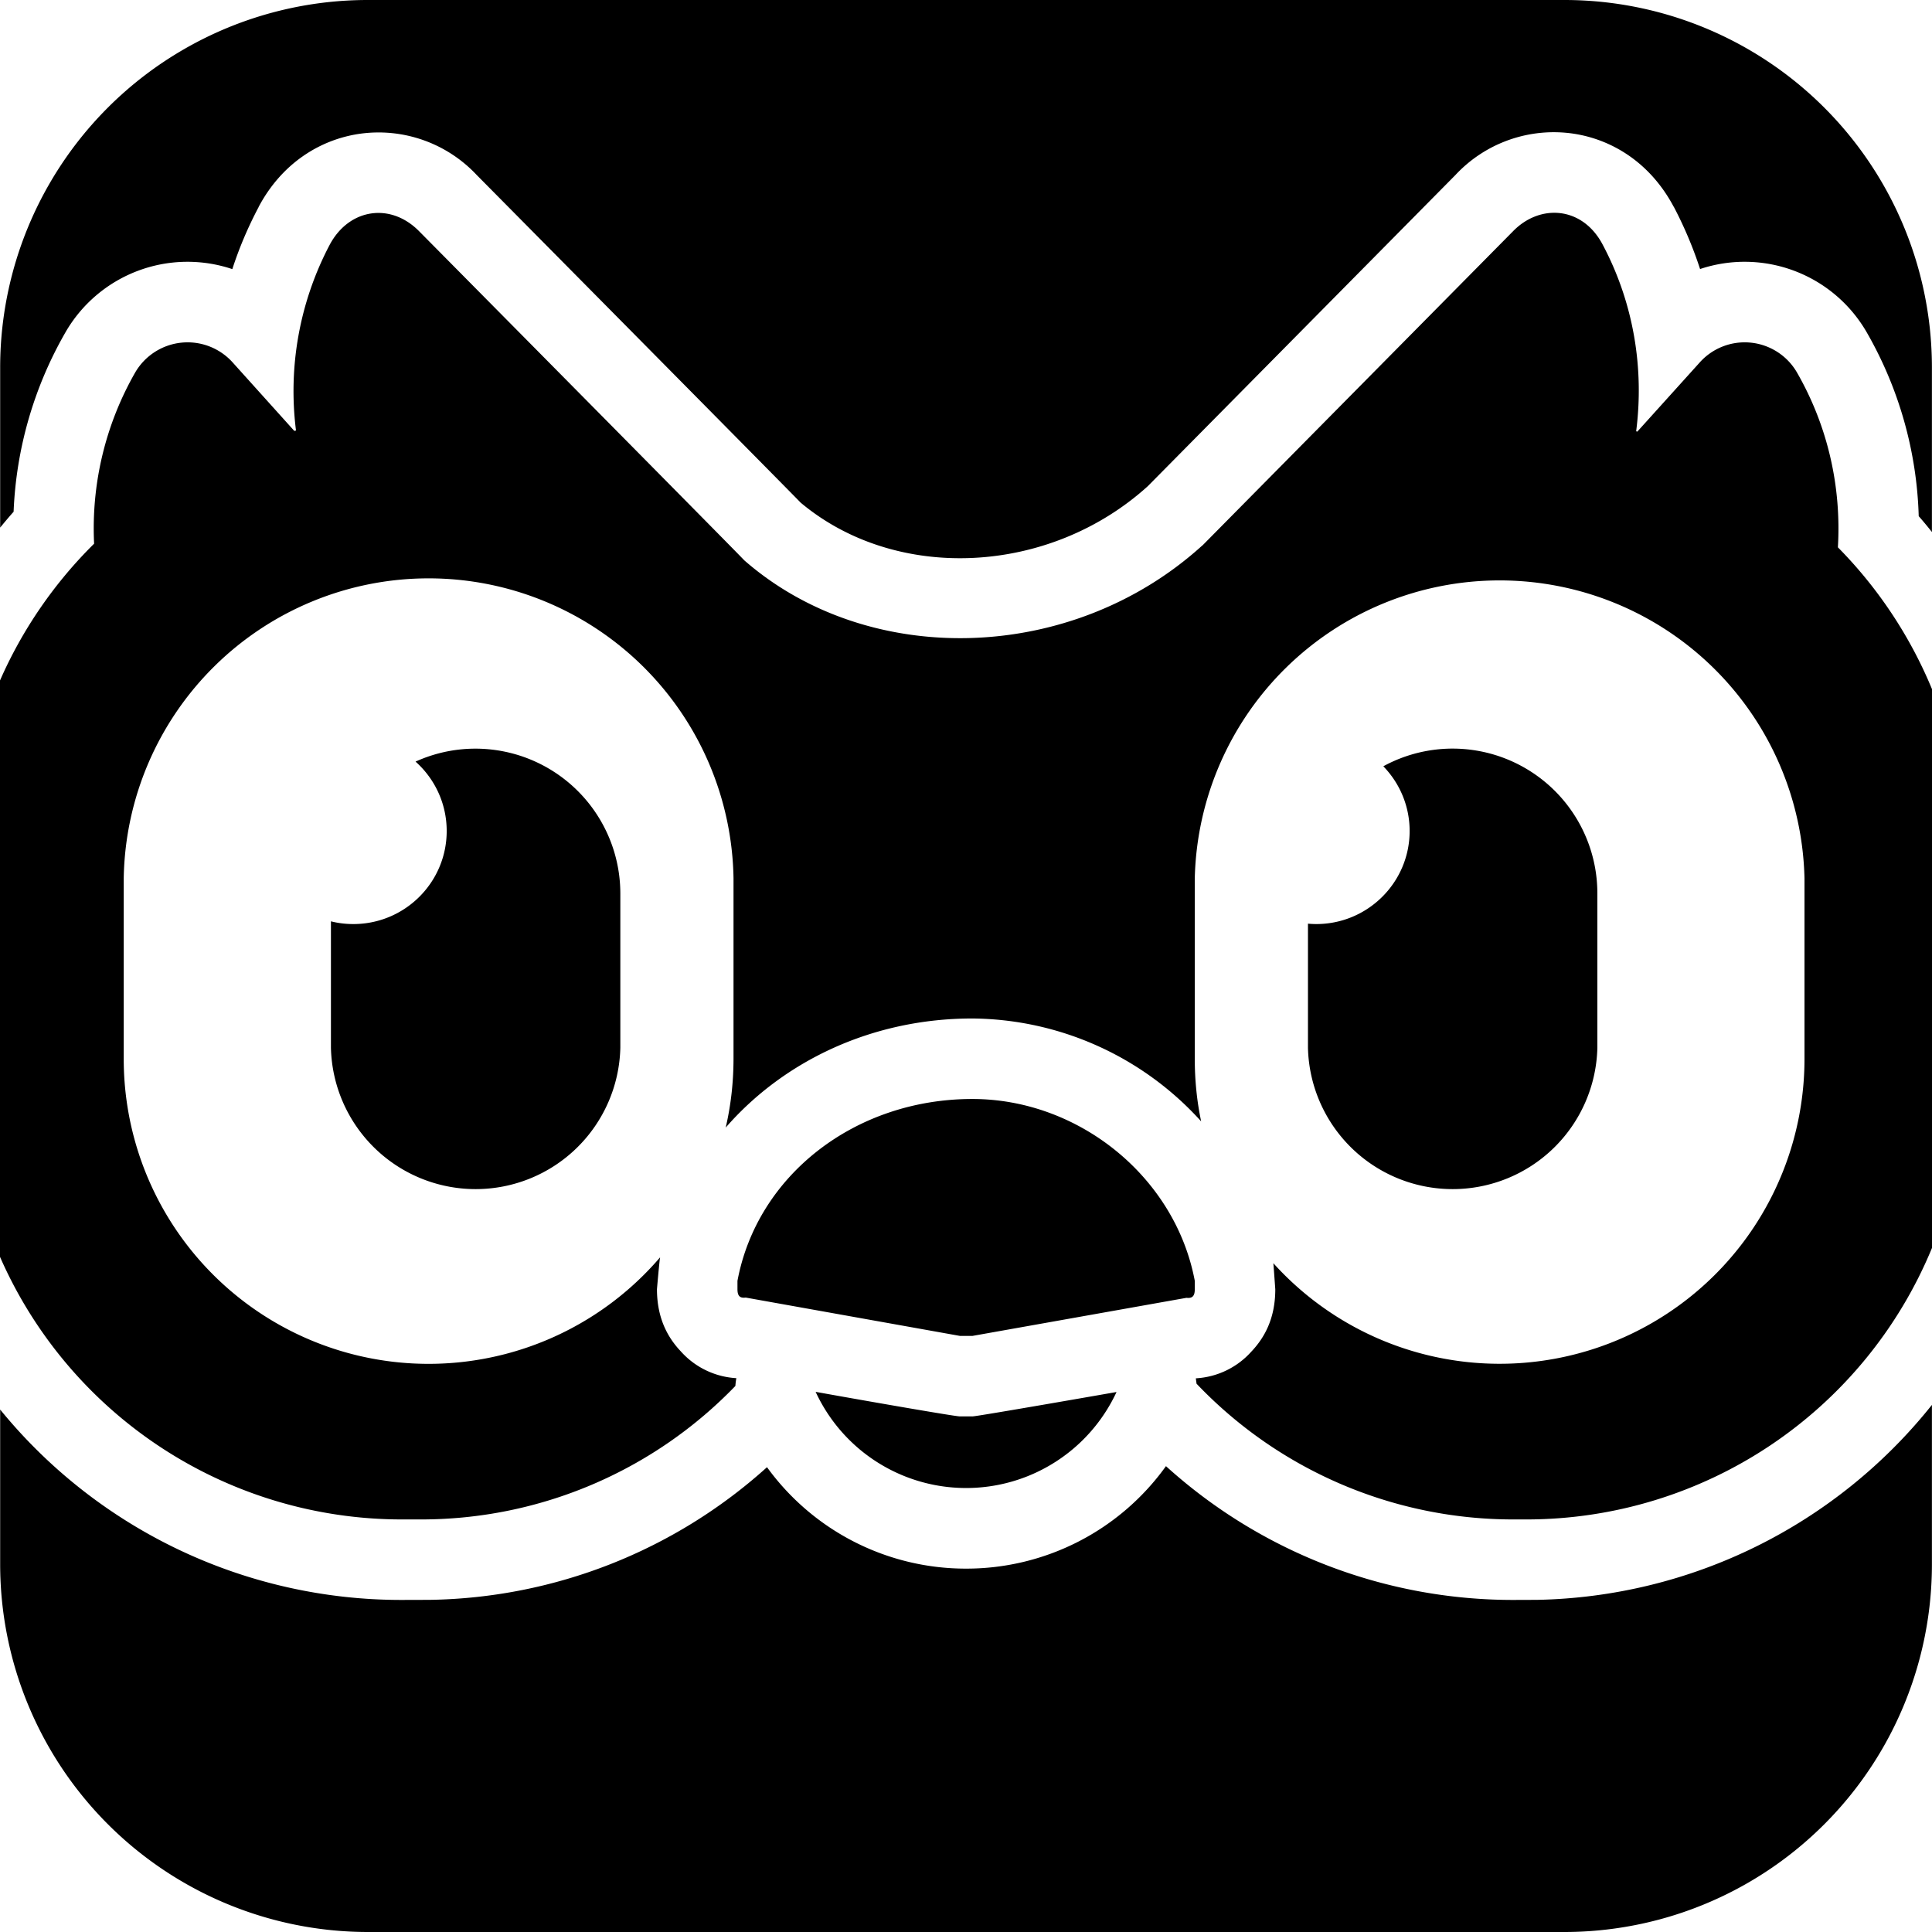 <?xml version="1.0" encoding="utf-8"?>
<!-- Generator: www.svgicons.com -->
<svg xmlns="http://www.w3.org/2000/svg" width="800" height="800" viewBox="0 0 24 24">
<path fill="currentColor" d="M14.484 18.213a6.42 6.42 0 0 0 4.316 1.662l.294-.001a6.43 6.43 0 0 0 4.905-2.422v1.98A4.567 4.567 0 0 1 19.432 24H4.569a4.57 4.57 0 0 1-4.567-4.57v-1.92a6.43 6.43 0 0 0 4.985 2.365l.35-.001a6.4 6.4 0 0 0 4.191-1.648a3.05 3.05 0 0 0 2.473 1.26a3.05 3.05 0 0 0 2.483-1.273m-5.349-.996a5.42 5.42 0 0 1-3.909 1.658h-.239A5.45 5.45 0 0 1 0 15.613v-7.16c.281-.64.68-1.216 1.169-1.699a3.9 3.9 0 0 1 .511-2.128a.753.753 0 0 1 1.21-.124l.766.851l.021-.005a3.9 3.9 0 0 1 .419-2.308c.24-.45.757-.53 1.114-.164c0 0 3.939 3.979 4.035 4.084c1.542 1.348 4.066 1.287 5.686-.18l.009-.007l3.855-3.9c.336-.345.862-.31 1.113.164c.385.724.518 1.535.417 2.32l.004.002l.007.002l.003.001l.776-.86a.75.75 0 0 1 1.207.124c.387.673.553 1.427.509 2.173A5.5 5.5 0 0 1 24 8.561v6.941a5.45 5.45 0 0 1-5.032 3.373H18.8a5.43 5.43 0 0 1-3.936-1.686l-.009-.067a1 1 0 0 0 .688-.33c.152-.16.299-.397.299-.776c0 0-.022-.312-.024-.324a3.787 3.787 0 0 0 6.598-2.538v-2.243a3.788 3.788 0 0 0-7.574 0v2.243q0 .4.079.776a3.87 3.87 0 0 0-2.842-1.278c-1.239 0-2.339.523-3.064 1.355q.096-.412.097-.853v-2.243a3.788 3.788 0 0 0-7.575 0v2.243A3.787 3.787 0 0 0 8.2 15.619c-.008.035-.039.395-.039.395c0 .378.147.616.298.775a1 1 0 0 0 .688.331a1 1 0 0 0-.012.097m.997.073c.729.131 1.733.305 1.792.305h.157c.059 0 1.789-.303 1.789-.303a2.06 2.06 0 0 1-3.738-.002m-.971-1.379c.246-1.313 1.462-2.259 2.918-2.259c1.324 0 2.521.97 2.763 2.259v.105c0 .082-.029.115-.103.106l-2.658.473h-.157l-2.66-.476c-.075.01-.103-.023-.103-.105Zm8.023-6.392a1.798 1.798 0 0 1 2.659 1.578v1.919a1.798 1.798 0 0 1-3.595 0v-1.542q.05.005.103.005c.64 0 1.16-.518 1.16-1.156c0-.312-.125-.596-.327-.804M5.162 9.461a1.8 1.8 0 0 1 2.544 1.636v1.919a1.798 1.798 0 0 1-3.595 0v-1.571q.134.034.278.034c.641 0 1.16-.518 1.16-1.156c0-.342-.149-.65-.387-.862M.002 6.554V4.568A4.566 4.566 0 0 1 4.569 0h14.865a4.565 4.565 0 0 1 4.565 4.568v2.041a5 5 0 0 0-.164-.197a4.86 4.86 0 0 0-.646-2.284a1.75 1.75 0 0 0-2.07-.786a5 5 0 0 0-.327-.774h-.001c-.287-.54-.758-.835-1.248-.908a1.67 1.67 0 0 0-1.464.515l-3.82 3.864c-1.226 1.11-3.127 1.199-4.313.205c-.103-.109-4.025-4.071-4.025-4.071a1.67 1.67 0 0 0-1.46-.51c-.489.073-.961.367-1.248.907v.002q-.199.376-.327.771a1.75 1.75 0 0 0-2.071.782l-.001.002a4.86 4.86 0 0 0-.645 2.23q-.086.097-.167.197"/>
</svg>